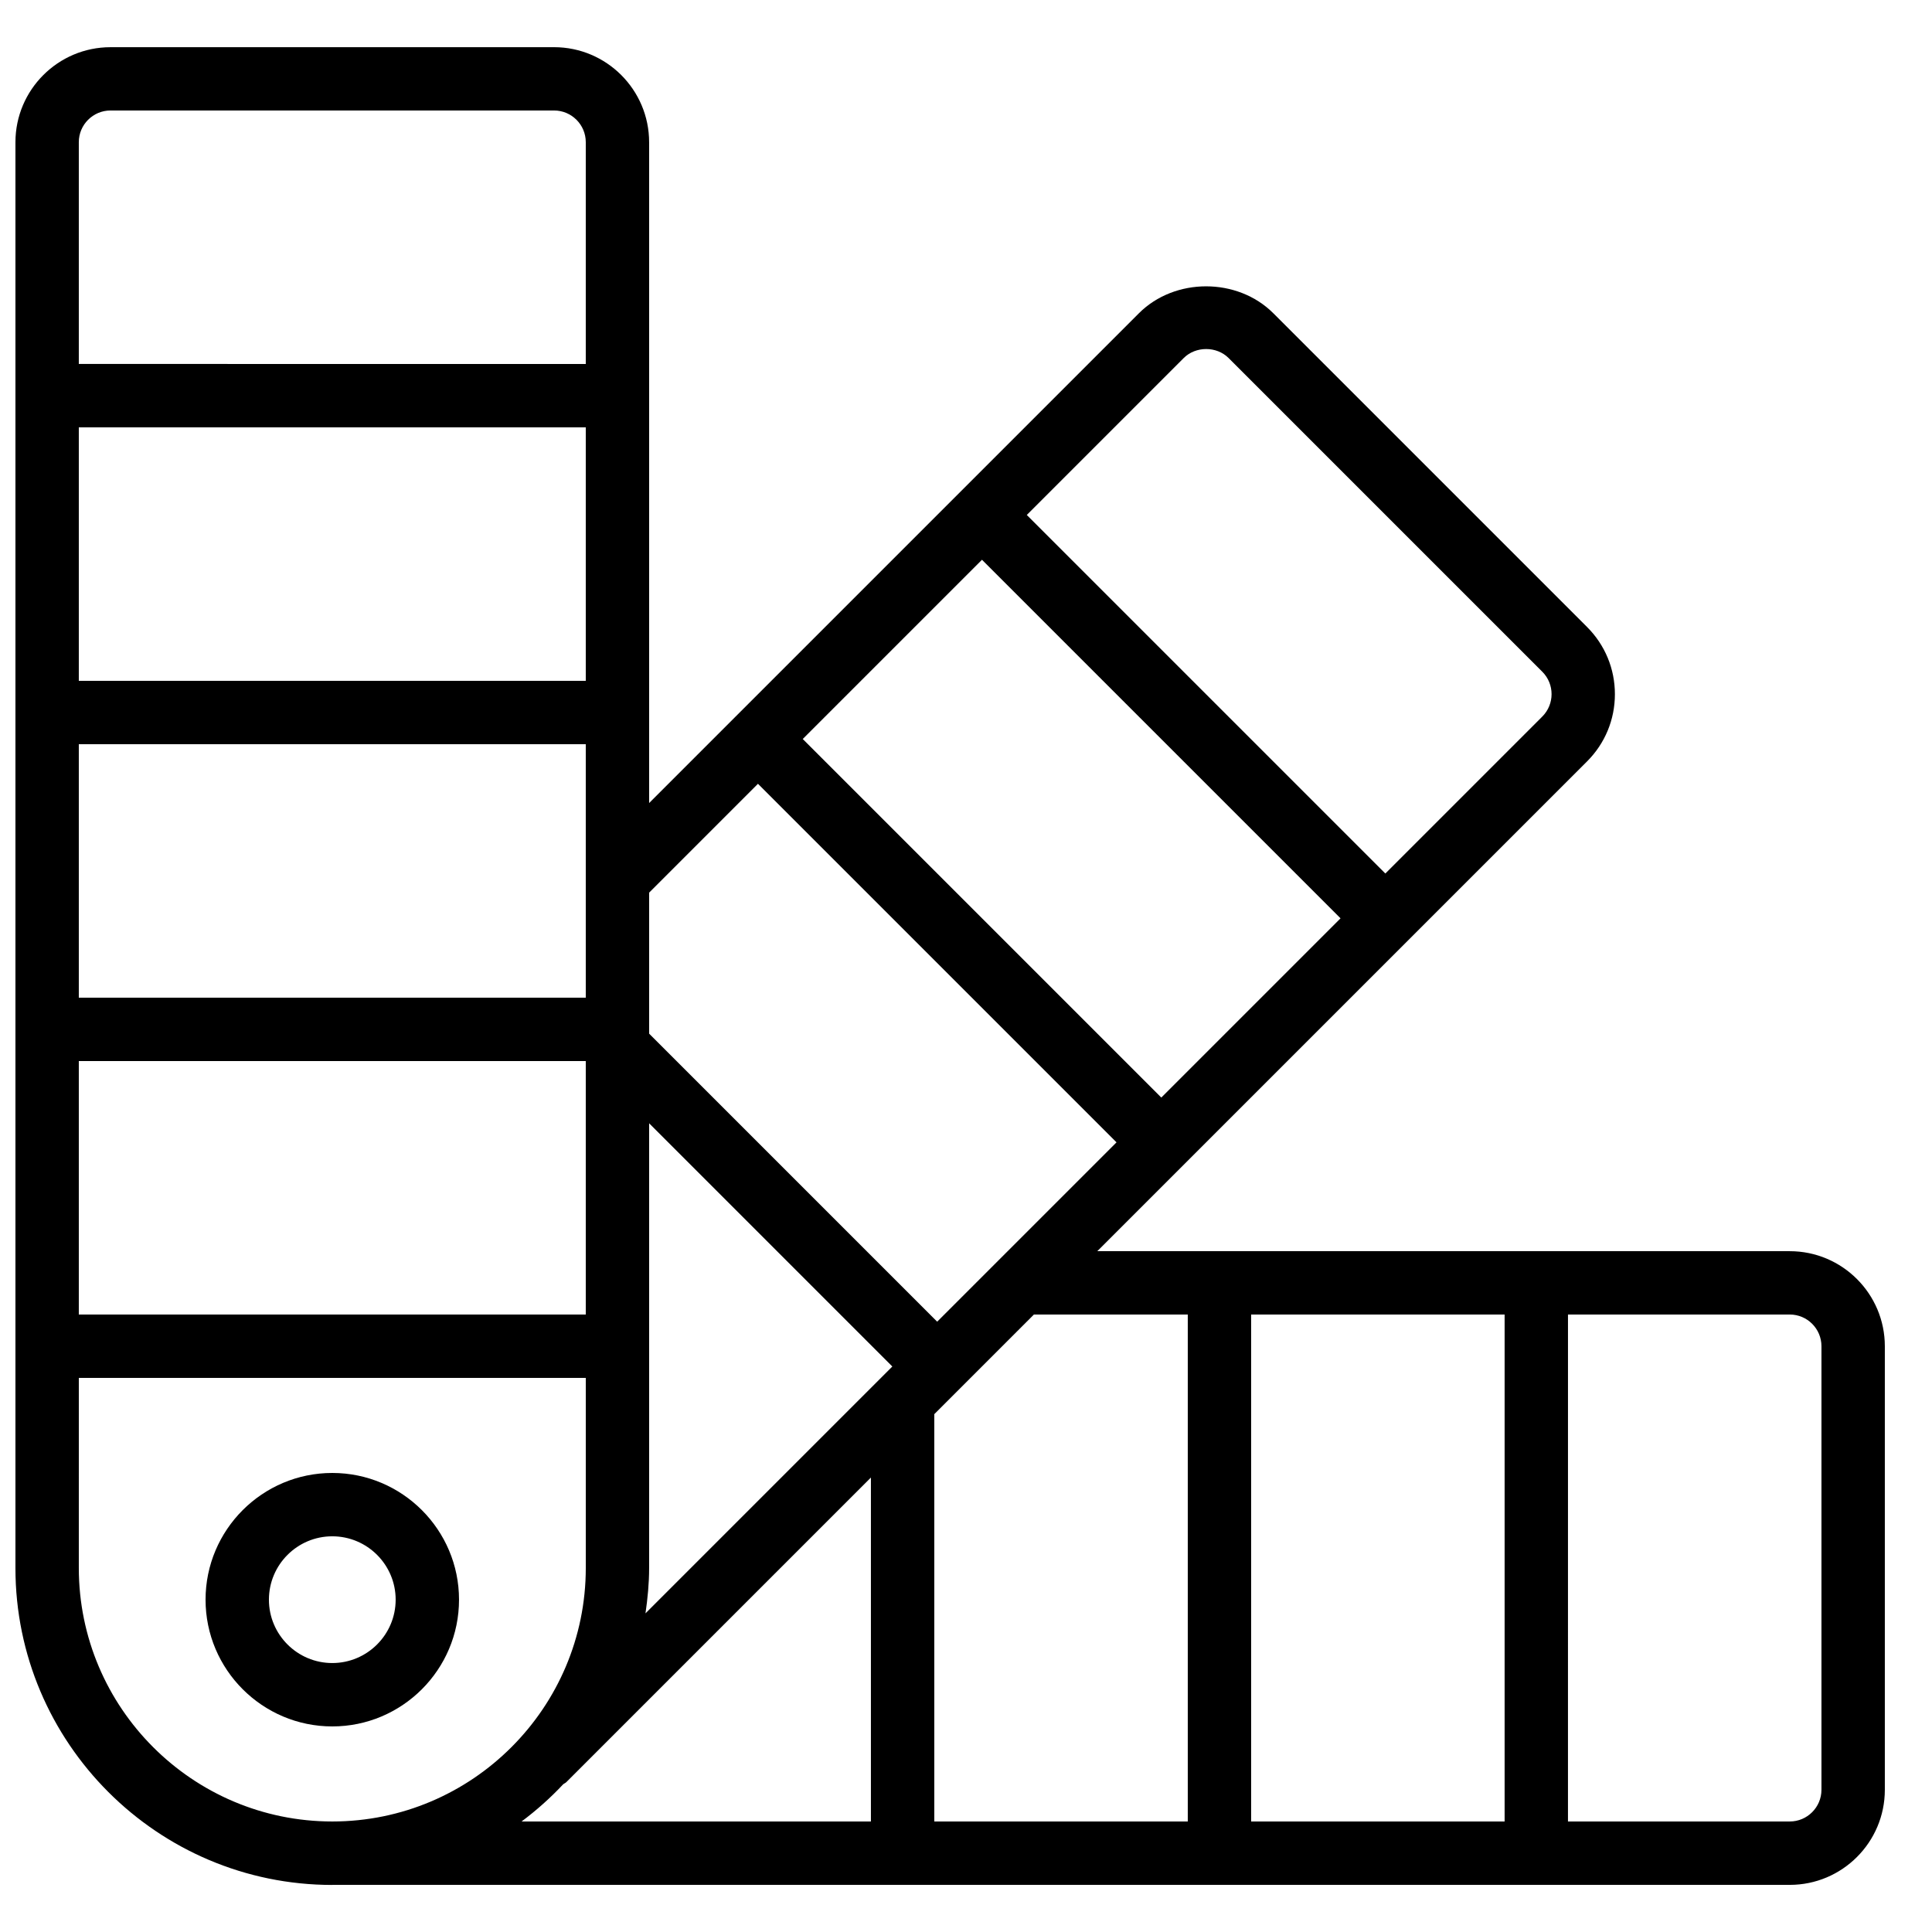 <?xml version="1.0" encoding="UTF-8"?>
<!-- Uploaded to: SVG Find, www.svgfind.com, Generator: SVG Find Mixer Tools -->
<svg width="800px" height="800px" version="1.1" viewBox="144 144 512 512" xmlns="http://www.w3.org/2000/svg">
 <defs>
  <clipPath id="a">
   <path d="m148.09 156h495.91v488h-495.91z"/>
  </clipPath>
 </defs>
 <g clip-path="url(#a)">
  <path d="m232.06 643.51h386.25c13.891 0 25.191-11.301 25.191-25.191v-117.55c0-13.891-11.301-25.191-25.191-25.191h-183.52l129.8-129.8c4.758-4.758 7.375-11.082 7.375-17.809 0-6.727-2.621-13.055-7.375-17.809l-83.145-83.145c-9.512-9.512-26.109-9.512-35.621 0l-129.8 129.8v-175.12c0-13.891-11.301-25.191-25.191-25.191l-117.55 0.004c-13.891 0-25.191 11.297-25.191 25.188v377.86c0 46.305 37.668 83.973 83.969 83.973zm67.176-235.11h-134.35v-67.176h134.35zm0-83.969h-134.35v-67.176h134.35zm-134.35 100.76h134.35v67.176h-134.35zm151.14 134.35v-117.86l64.453 64.457-3.207 3.207c-0.008 0.008-0.012 0.012-0.02 0.02l-62.191 62.191c0.57-3.938 0.965-7.926 0.965-12.016zm-22.742 57.281c0.25-0.199 0.551-0.289 0.781-0.52l80.738-80.742v91.152h-92.578c3.973-2.973 7.672-6.273 11.059-9.891zm182.28 9.891v-134.35h67.176v134.35zm151.14-125.95v117.55c0 4.629-3.769 8.398-8.398 8.398h-58.777l0.004-134.35h58.777c4.629 0 8.395 3.769 8.395 8.398zm-167.93-8.398v134.35h-67.176v-107.95l26.402-26.402zm-54.539-200.02 95.02 95.02-47.5 47.5-95.02-95.02zm53.473-53.473c3.172-3.164 8.699-3.164 11.875 0l83.145 83.145c3.273 3.273 3.273 8.598 0 11.875l-41.598 41.598-95.02-95.016zm-112.84 112.84 95.02 95.02-31.289 31.289c-0.004 0.004-0.012 0.012-0.016 0.016l-16.223 16.223-76.328-76.328v-37.379zm-171.58-178.43h117.55c4.629 0 8.398 3.769 8.398 8.398v58.777l-134.35-0.004v-58.777c0-4.629 3.769-8.395 8.398-8.395zm-8.398 335.87h134.35v50.383c0 37.039-30.137 67.176-67.176 67.176-37.039 0-67.176-30.137-67.176-67.176z"/>
 </g>
 <path d="m232.06 601.52c18.52 0 33.586-15.066 33.586-33.586s-15.066-33.586-33.586-33.586-33.586 15.066-33.586 33.586c0 18.516 15.066 33.586 33.586 33.586zm0-50.383c9.262 0 16.793 7.531 16.793 16.793 0 9.262-7.531 16.793-16.793 16.793s-16.793-7.531-16.793-16.793c0-9.262 7.531-16.793 16.793-16.793z"/>
</svg>